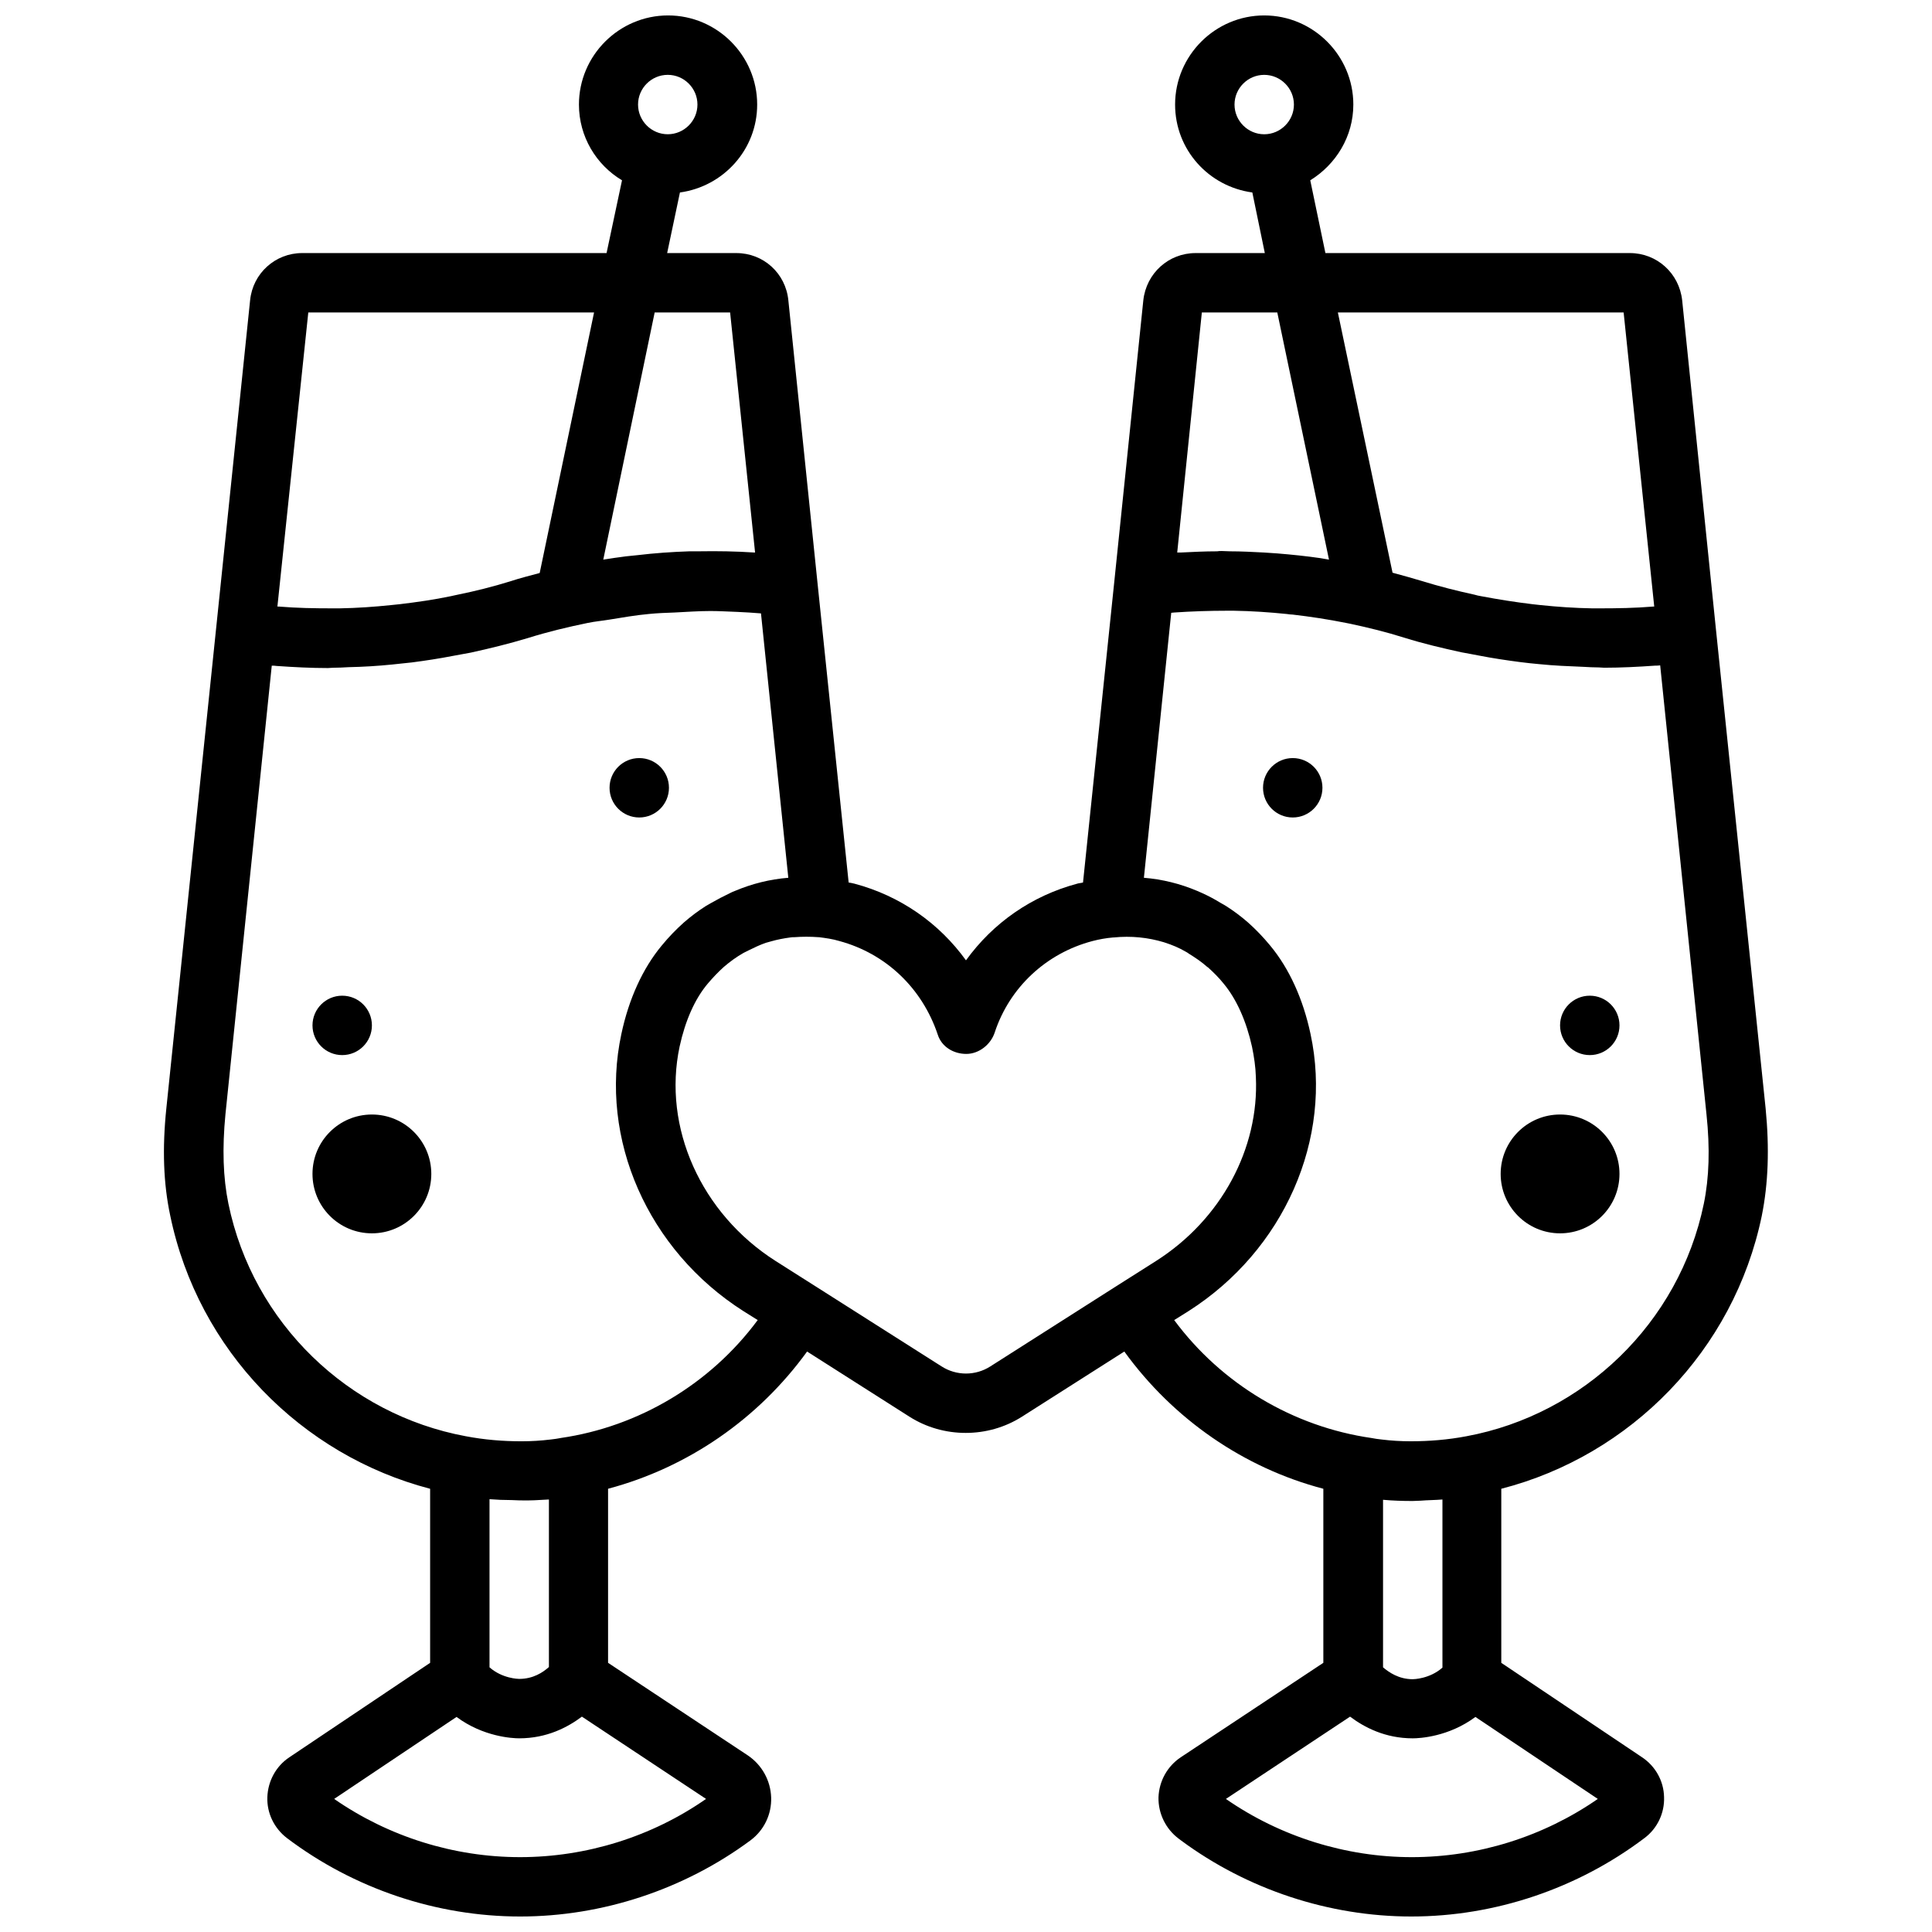 <?xml version="1.0" encoding="UTF-8"?>
<!-- Uploaded to: ICON Repo, www.iconrepo.com, Generator: ICON Repo Mixer Tools -->
<svg width="800px" height="800px" version="1.1" viewBox="144 144 512 512" xmlns="http://www.w3.org/2000/svg">
 <defs>
  <clipPath id="a">
   <path d="m187 148.09h426v503.81h-426z"/>
  </clipPath>
 </defs>
 <path d="m573.18 415.74c0 4.348-3.523 7.871-7.871 7.871s-7.875-3.523-7.875-7.871c0-4.348 3.527-7.871 7.875-7.871s7.871 3.523 7.871 7.871"/>
 <path d="m242.56 415.74c0 4.348-3.523 7.871-7.871 7.871s-7.875-3.523-7.875-7.871c0-4.348 3.527-7.871 7.875-7.871s7.871 3.523 7.871 7.871"/>
 <path d="m321.28 352.77c0 4.348-3.523 7.871-7.871 7.871s-7.871-3.523-7.871-7.871 3.523-7.871 7.871-7.871 7.871 3.523 7.871 7.871"/>
 <path d="m494.46 352.77c0 4.348-3.523 7.871-7.871 7.871s-7.871-3.523-7.871-7.871 3.523-7.871 7.871-7.871 7.871 3.523 7.871 7.871"/>
 <path d="m573.18 455.1c0 8.695-7.051 15.746-15.746 15.746s-15.742-7.051-15.742-15.746c0-8.695 7.047-15.742 15.742-15.742s15.746 7.047 15.746 15.742"/>
 <path d="m258.3 455.1c0 8.695-7.047 15.746-15.742 15.746-8.695 0-15.746-7.051-15.746-15.746 0-8.695 7.051-15.742 15.746-15.742 8.695 0 15.742 7.047 15.742 15.742"/>
 <g clip-path="url(#a)">
  <path d="m610.89 466.2c1.73-8.582 2.047-17.871 1.023-28.418l-13.145-126.74-8.977-87.461c-0.789-7.164-6.691-12.516-13.855-12.516h-80.688l-4.016-19.285c6.769-4.172 11.414-11.57 11.414-20.074 0-12.988-10.629-23.617-23.617-23.617s-23.617 10.629-23.617 23.617c0 11.965 8.895 21.727 20.469 23.301l3.309 16.059h-18.344c-7.164 0-13.066 5.352-13.855 12.516l-7.715 74.785-8.266 79.508c-0.551 0.156-1.102 0.156-1.574 0.316-12.043 3.227-22.277 10.391-29.441 20.309-7.086-9.84-17.398-17.082-29.52-20.309-0.551-0.156-1.102-0.234-1.574-0.316l-8.266-79.508-7.715-74.785c-0.707-7.164-6.609-12.516-13.773-12.516h-18.344l3.387-16.059c11.492-1.574 20.469-11.336 20.469-23.301 0-12.988-10.629-23.617-23.617-23.617s-23.617 10.629-23.617 23.617c0 8.5 4.566 15.98 11.414 20.074l-4.094 19.285h-80.688c-7.086 0-13.066 5.352-13.777 12.516l-9.051 87.379-13.145 126.74c-1.102 10.629-0.789 19.918 1.023 28.418 7.398 35.816 34.793 63.527 68.879 72.422v46.129l-37.312 25.031c-3.543 2.363-5.668 6.297-5.824 10.547s1.812 8.266 5.195 10.863c17.711 13.383 39.598 20.781 61.797 20.781 21.805 0 43.453-7.164 61.008-20.152 3.621-2.676 5.668-6.926 5.512-11.414s-2.441-8.582-6.141-11.098l-37.078-24.562v-46.129c21.02-5.59 39.754-18.422 52.742-36.367l27.078 17.238c4.566 2.914 9.762 4.328 14.957 4.328s10.391-1.418 14.957-4.328l27.078-17.238c12.988 17.949 31.723 30.859 52.742 36.367v46.129l-37.785 25.031c-3.543 2.363-5.746 6.297-5.902 10.629-0.078 4.25 1.891 8.344 5.352 10.941l0.629 0.473c17.555 12.988 39.203 20.152 61.008 20.152 22.199 0 44.082-7.398 61.797-20.781 3.387-2.519 5.352-6.613 5.195-10.863-0.078-4.25-2.281-8.188-5.824-10.547l-37.312-25.031v-46.129c34.238-8.812 61.637-36.602 69.035-72.34zm-139.73-294.49c0-4.328 3.543-7.871 7.871-7.871s7.871 3.543 7.871 7.871c0 4.328-3.543 7.871-7.871 7.871s-7.871-3.543-7.871-7.871zm-150.2-7.875c4.328 0 7.871 3.543 7.871 7.871s-3.543 7.871-7.871 7.871-7.871-3.543-7.871-7.871c-0.004-4.328 3.539-7.871 7.871-7.871zm253.32 62.977 8.109 77.934h-0.316c-4.723 0.395-9.523 0.473-14.168 0.473h-1.969c-4.566-0.078-9.211-0.395-13.699-0.867-0.707-0.078-1.418-0.156-2.125-0.234-4.566-0.551-9.055-1.258-13.617-2.125-0.551-0.078-1.18-0.234-1.73-0.395-4.723-1.023-9.367-2.203-13.934-3.621-2.598-0.789-5.195-1.496-7.793-2.203l-14.488-68.961zm-111.78 0h19.996l13.699 65.496c-0.789-0.156-1.496-0.234-2.281-0.395-3.777-0.551-7.637-0.945-11.492-1.258-1.18-0.078-2.281-0.156-3.465-0.234-2.992-0.156-5.984-0.316-8.973-0.316-0.789 0-1.496-0.078-2.203-0.078-0.395 0-0.867 0-1.258 0.078-3.227 0-6.375 0.156-9.605 0.316h-0.945zm-125.01 0 6.613 63.605h-0.316c-4.801-0.316-9.605-0.395-14.406-0.316h-2.598c-4.644 0.156-9.289 0.473-13.855 1.023-1.023 0.078-2.047 0.234-3.07 0.316-1.969 0.234-3.938 0.551-5.984 0.867l13.621-65.496zm-111.79 0h75.73l-14.406 69.039c-2.598 0.707-5.195 1.34-7.793 2.203-4.566 1.418-9.289 2.598-13.934 3.543-0.629 0.156-1.18 0.234-1.812 0.395-4.488 0.945-8.973 1.574-13.539 2.125-0.789 0.078-1.496 0.156-2.281 0.234-4.488 0.473-9.055 0.789-13.617 0.867h-2.047c-4.644 0-9.367-0.078-14.09-0.473h-0.395zm105.41 393.92c-14.324 9.996-31.723 15.43-49.277 15.43-17.555 0-34.875-5.434-49.277-15.43l32.434-21.727c7.086 5.273 14.801 5.668 16.609 5.668 7.32 0 12.832-2.914 16.609-5.746zm-41.641-79.352v44.398c-1.574 1.418-4.172 3.148-7.871 3.148-0.234 0-4.488-0.078-7.871-3.07v-44.555c1.969 0.156 3.856 0.234 5.824 0.234 0.707 0 1.34 0.078 2.047 0.078h0.156c2.598 0.082 5.117-0.074 7.715-0.234zm3.148-16.293c-0.867 0.156-1.812 0.316-2.676 0.395-2.598 0.316-5.117 0.473-7.715 0.473-4.961 0-9.84-0.395-14.801-1.34-31.016-5.746-56.363-29.914-62.898-61.637-1.418-6.926-1.652-14.641-0.789-23.617l12.281-118.95c0.473 0 0.867 0 1.34 0.078 4.566 0.316 9.055 0.551 13.539 0.551 0.473 0 0.867-0.078 1.34-0.078 1.418 0 2.754-0.078 4.172-0.156 3.856-0.078 7.715-0.316 11.57-0.707 1.73-0.156 3.465-0.395 5.195-0.551 3.621-0.473 7.242-1.023 10.863-1.73 1.574-0.316 3.148-0.551 4.723-0.867 5.039-1.102 10.156-2.363 15.113-3.856 5.273-1.652 10.547-2.914 15.902-4.016 1.891-0.395 3.777-0.551 5.668-0.867 3.465-0.551 6.926-1.18 10.469-1.496 2.281-0.234 4.566-0.316 6.848-0.395 3.148-0.156 6.375-0.395 9.523-0.395 2.363 0 4.723 0.156 7.086 0.234 2.125 0.078 4.172 0.234 6.297 0.395l7.242 70.062c-4.879 0.395-9.605 1.574-14.09 3.465-0.473 0.156-0.945 0.395-1.418 0.629-1.652 0.789-3.305 1.652-4.961 2.598-0.473 0.316-1.023 0.551-1.496 0.867-1.969 1.258-3.856 2.676-5.668 4.25-2.125 1.891-4.094 3.938-5.902 6.141-5.039 6.062-8.738 14.168-10.707 23.457-5.984 27.789 7.008 57.309 32.355 73.445l3.777 2.363c-12.59 17-31.559 28.258-52.184 31.25zm113.83-18.973c-3.938 2.519-8.973 2.519-12.91 0l-33.457-21.254-10.547-6.691c-19.758-12.594-29.992-35.426-25.426-56.836 1.496-6.848 4.016-12.594 7.477-16.688 1.34-1.574 2.754-3.07 4.25-4.41 1.652-1.418 3.387-2.676 5.195-3.699 0.473-0.234 0.945-0.473 1.418-0.707 1.418-0.707 2.914-1.418 4.488-1.969 0.473-0.156 0.945-0.234 1.418-0.395 1.652-0.473 3.305-0.789 5.039-1.023 0.395-0.078 0.789-0.078 1.18-0.078 2.047-0.156 4.172-0.156 6.297 0h0.156c1.812 0.234 3.621 0.473 5.434 1.023 12.203 3.305 21.883 12.359 26.055 24.797 1.023 3.227 4.172 5.117 7.559 5.117s6.535-2.519 7.559-5.746c3.938-11.887 13.617-20.941 25.898-24.168 1.812-0.473 3.621-0.789 5.434-0.945h0.156c4.644-0.473 9.133 0 13.305 1.258 0.078 0 0.156 0.078 0.234 0.078 1.969 0.629 3.856 1.418 5.59 2.441 0.316 0.156 0.551 0.316 0.867 0.551 1.652 1.023 3.305 2.125 4.801 3.465 0.078 0.078 0.078 0.078 0.156 0.078 1.496 1.34 2.992 2.832 4.25 4.41 3.387 4.094 5.984 9.918 7.477 16.688 0.551 2.676 0.945 5.352 1.023 8.031 0.867 18.895-9.133 37.707-26.449 48.727l-8.188 5.195-2.363 1.496zm48.727-12.281 3.777-2.363c25.348-16.137 38.336-45.656 32.355-73.445-1.969-9.289-5.668-17.398-10.707-23.457-1.812-2.203-3.777-4.25-5.902-6.141-1.812-1.574-3.699-2.992-5.668-4.25-0.473-0.316-0.945-0.551-1.496-0.867-1.652-1.023-3.305-1.891-5.039-2.676-0.395-0.156-0.867-0.395-1.258-0.551-4.488-1.891-9.211-3.07-14.09-3.465l7.242-70.219c0.234 0 0.551-0.078 0.789-0.078 4.644-0.316 9.367-0.473 14.012-0.473h1.812c4.723 0.078 9.367 0.395 14.012 0.867 0.551 0.078 1.102 0.156 1.574 0.156 4.723 0.551 9.367 1.258 14.09 2.203 0.395 0.078 0.789 0.156 1.18 0.234 4.801 1.023 9.605 2.203 14.328 3.699 5.039 1.574 10.078 2.754 15.113 3.856 1.574 0.316 3.148 0.551 4.644 0.867 3.621 0.707 7.32 1.258 10.941 1.73 1.73 0.234 3.465 0.395 5.117 0.551 3.856 0.395 7.715 0.551 11.652 0.707 1.34 0.078 2.754 0.156 4.094 0.156 0.473 0 0.945 0.078 1.34 0.078 4.488 0 9.055-0.234 13.539-0.551 0.473 0 0.867 0 1.34-0.078l12.277 119.04c0.945 8.973 0.707 16.688-0.707 23.617-6.535 31.723-31.961 55.891-62.898 61.637-4.961 0.945-9.922 1.336-14.801 1.336-2.598 0-5.195-0.156-7.715-0.473-0.867-0.078-1.812-0.234-2.676-0.395-20.703-2.988-39.676-14.246-52.273-31.25zm112.26 126.9c-14.406 9.996-31.727 15.43-49.281 15.43-17.477 0-34.875-5.434-49.277-15.43l32.906-21.805c3.777 2.832 9.289 5.746 16.609 5.746 1.812 0 9.523-0.395 16.609-5.668zm-41.172-79.352v44.555c-3.387 2.992-7.637 3.07-7.871 3.07-3.699 0-6.297-1.812-7.871-3.148v-44.398c2.598 0.234 5.117 0.316 7.715 0.316h0.156c0.707 0 1.34-0.078 2.047-0.078 1.887-0.156 3.856-0.156 5.824-0.316z"/>
 </g>
</svg>